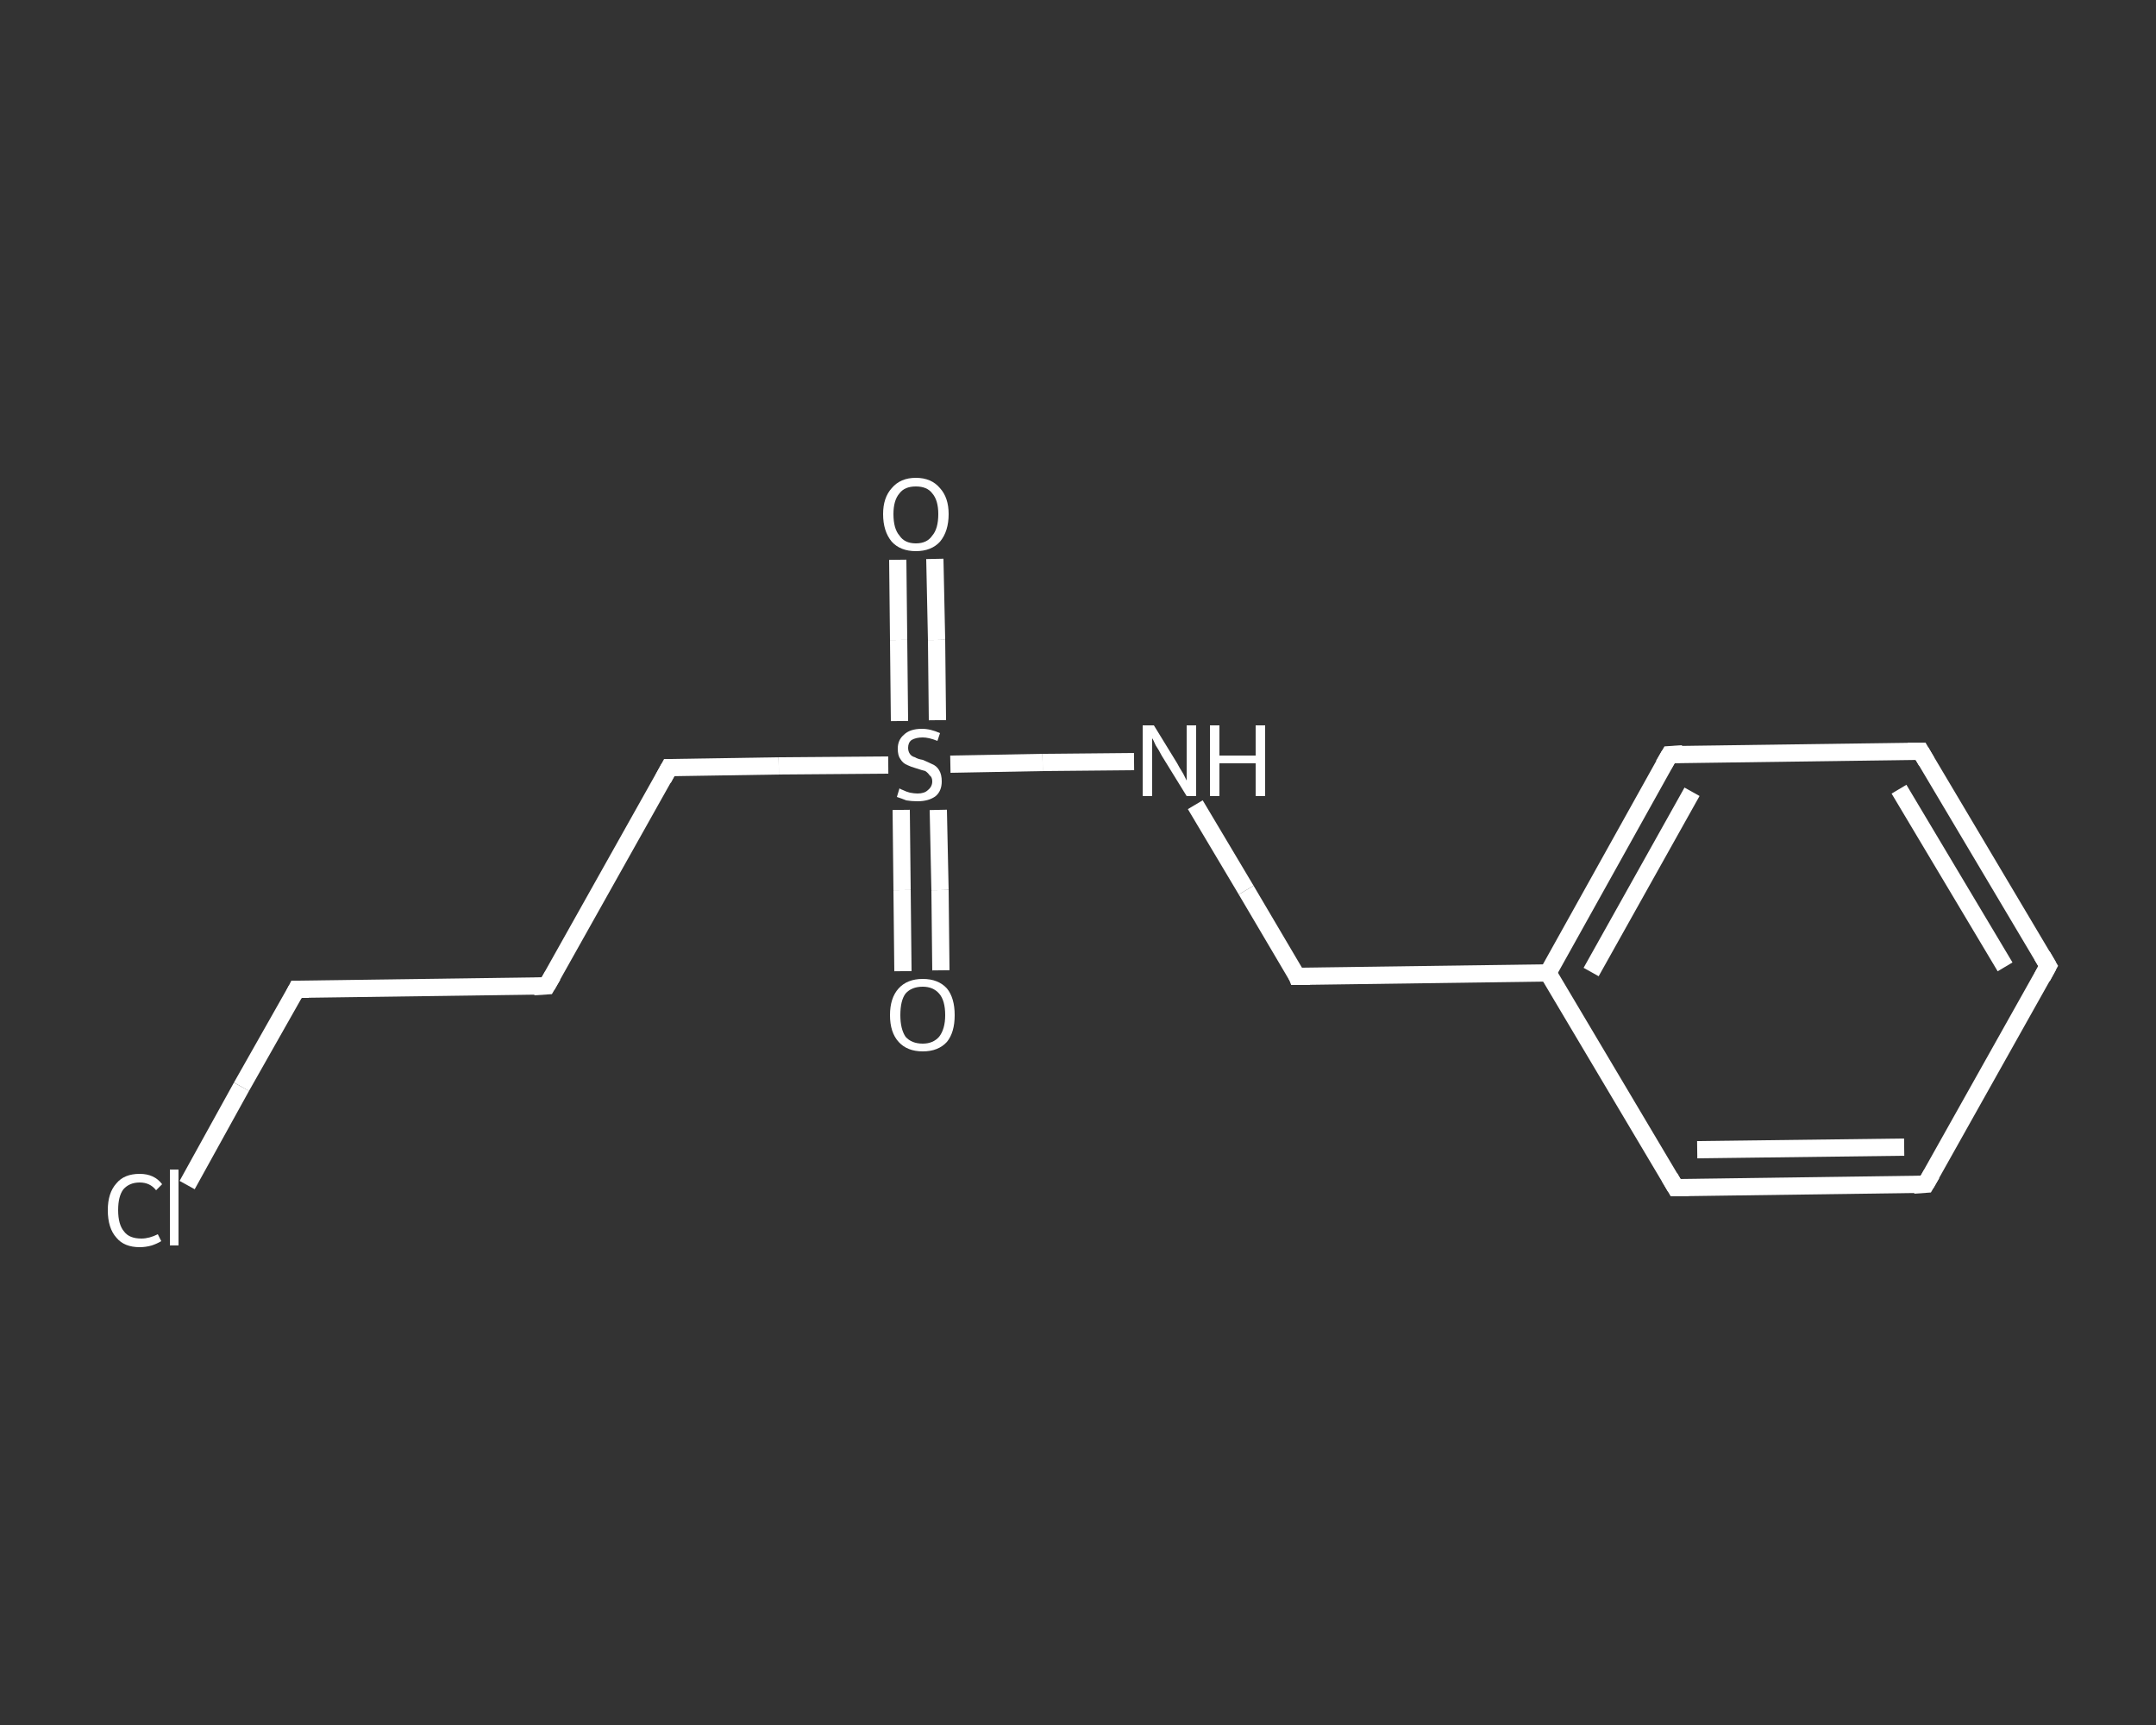 <?xml version='1.0' encoding='iso-8859-1'?>
<svg version='1.1' baseProfile='full'
              xmlns='http://www.w3.org/2000/svg'
                      xmlns:rdkit='http://www.rdkit.org/xml'
                      xmlns:xlink='http://www.w3.org/1999/xlink'
                  xml:space='preserve'
width='250px' height='200px' viewBox='0 0 250 200'>
<rect x="0" y="0" width="250" height="200" fill="#333333" stroke="none"/>
<!-- END OF HEADER -->
<rect style='opacity:1.0;fill:transparent;stroke:none' width='250.0' height='200.0' x='0.0' y='0.0'> </rect>
<path class='bond-0 atom-0 atom-1' d='M 104.7,112.6 L 104.6,103.2' style='fill:none;fill-rule:evenodd;stroke:#FFFFFF;stroke-width:2.0px;stroke-linecap:butt;stroke-linejoin:miter;stroke-opacity:1' />
<path class='bond-0 atom-0 atom-1' d='M 104.6,103.2 L 104.5,93.9' style='fill:none;fill-rule:evenodd;stroke:#FFFFFF;stroke-width:2.0px;stroke-linecap:butt;stroke-linejoin:miter;stroke-opacity:1' />
<path class='bond-0 atom-0 atom-1' d='M 109.1,112.5 L 109.0,103.2' style='fill:none;fill-rule:evenodd;stroke:#FFFFFF;stroke-width:2.0px;stroke-linecap:butt;stroke-linejoin:miter;stroke-opacity:1' />
<path class='bond-0 atom-0 atom-1' d='M 109.0,103.2 L 108.8,93.9' style='fill:none;fill-rule:evenodd;stroke:#FFFFFF;stroke-width:2.0px;stroke-linecap:butt;stroke-linejoin:miter;stroke-opacity:1' />
<path class='bond-1 atom-1 atom-2' d='M 108.7,83.5 L 108.6,74.2' style='fill:none;fill-rule:evenodd;stroke:#FFFFFF;stroke-width:2.0px;stroke-linecap:butt;stroke-linejoin:miter;stroke-opacity:1' />
<path class='bond-1 atom-1 atom-2' d='M 108.6,74.2 L 108.4,64.8' style='fill:none;fill-rule:evenodd;stroke:#FFFFFF;stroke-width:2.0px;stroke-linecap:butt;stroke-linejoin:miter;stroke-opacity:1' />
<path class='bond-1 atom-1 atom-2' d='M 104.3,83.6 L 104.2,74.2' style='fill:none;fill-rule:evenodd;stroke:#FFFFFF;stroke-width:2.0px;stroke-linecap:butt;stroke-linejoin:miter;stroke-opacity:1' />
<path class='bond-1 atom-1 atom-2' d='M 104.2,74.2 L 104.1,64.9' style='fill:none;fill-rule:evenodd;stroke:#FFFFFF;stroke-width:2.0px;stroke-linecap:butt;stroke-linejoin:miter;stroke-opacity:1' />
<path class='bond-2 atom-1 atom-3' d='M 103.0,88.7 L 90.3,88.8' style='fill:none;fill-rule:evenodd;stroke:#FFFFFF;stroke-width:2.0px;stroke-linecap:butt;stroke-linejoin:miter;stroke-opacity:1' />
<path class='bond-2 atom-1 atom-3' d='M 90.3,88.8 L 77.6,89.0' style='fill:none;fill-rule:evenodd;stroke:#FFFFFF;stroke-width:2.0px;stroke-linecap:butt;stroke-linejoin:miter;stroke-opacity:1' />
<path class='bond-3 atom-3 atom-4' d='M 77.6,89.0 L 63.4,114.3' style='fill:none;fill-rule:evenodd;stroke:#FFFFFF;stroke-width:2.0px;stroke-linecap:butt;stroke-linejoin:miter;stroke-opacity:1' />
<path class='bond-4 atom-4 atom-5' d='M 63.4,114.3 L 34.4,114.7' style='fill:none;fill-rule:evenodd;stroke:#FFFFFF;stroke-width:2.0px;stroke-linecap:butt;stroke-linejoin:miter;stroke-opacity:1' />
<path class='bond-5 atom-5 atom-6' d='M 34.4,114.7 L 28.0,126.0' style='fill:none;fill-rule:evenodd;stroke:#FFFFFF;stroke-width:2.0px;stroke-linecap:butt;stroke-linejoin:miter;stroke-opacity:1' />
<path class='bond-5 atom-5 atom-6' d='M 28.0,126.0 L 21.7,137.4' style='fill:none;fill-rule:evenodd;stroke:#FFFFFF;stroke-width:2.0px;stroke-linecap:butt;stroke-linejoin:miter;stroke-opacity:1' />
<path class='bond-6 atom-1 atom-7' d='M 110.2,88.6 L 120.9,88.4' style='fill:none;fill-rule:evenodd;stroke:#FFFFFF;stroke-width:2.0px;stroke-linecap:butt;stroke-linejoin:miter;stroke-opacity:1' />
<path class='bond-6 atom-1 atom-7' d='M 120.9,88.4 L 131.5,88.3' style='fill:none;fill-rule:evenodd;stroke:#FFFFFF;stroke-width:2.0px;stroke-linecap:butt;stroke-linejoin:miter;stroke-opacity:1' />
<path class='bond-7 atom-7 atom-8' d='M 138.6,93.3 L 144.5,103.2' style='fill:none;fill-rule:evenodd;stroke:#FFFFFF;stroke-width:2.0px;stroke-linecap:butt;stroke-linejoin:miter;stroke-opacity:1' />
<path class='bond-7 atom-7 atom-8' d='M 144.5,103.2 L 150.4,113.2' style='fill:none;fill-rule:evenodd;stroke:#FFFFFF;stroke-width:2.0px;stroke-linecap:butt;stroke-linejoin:miter;stroke-opacity:1' />
<path class='bond-8 atom-8 atom-9' d='M 150.4,113.2 L 179.5,112.8' style='fill:none;fill-rule:evenodd;stroke:#FFFFFF;stroke-width:2.0px;stroke-linecap:butt;stroke-linejoin:miter;stroke-opacity:1' />
<path class='bond-9 atom-9 atom-10' d='M 179.5,112.8 L 193.6,87.5' style='fill:none;fill-rule:evenodd;stroke:#FFFFFF;stroke-width:2.0px;stroke-linecap:butt;stroke-linejoin:miter;stroke-opacity:1' />
<path class='bond-9 atom-9 atom-10' d='M 184.5,112.7 L 196.2,91.8' style='fill:none;fill-rule:evenodd;stroke:#FFFFFF;stroke-width:2.0px;stroke-linecap:butt;stroke-linejoin:miter;stroke-opacity:1' />
<path class='bond-10 atom-10 atom-11' d='M 193.6,87.5 L 222.7,87.1' style='fill:none;fill-rule:evenodd;stroke:#FFFFFF;stroke-width:2.0px;stroke-linecap:butt;stroke-linejoin:miter;stroke-opacity:1' />
<path class='bond-11 atom-11 atom-12' d='M 222.7,87.1 L 237.5,112.0' style='fill:none;fill-rule:evenodd;stroke:#FFFFFF;stroke-width:2.0px;stroke-linecap:butt;stroke-linejoin:miter;stroke-opacity:1' />
<path class='bond-11 atom-11 atom-12' d='M 220.2,91.5 L 232.5,112.1' style='fill:none;fill-rule:evenodd;stroke:#FFFFFF;stroke-width:2.0px;stroke-linecap:butt;stroke-linejoin:miter;stroke-opacity:1' />
<path class='bond-12 atom-12 atom-13' d='M 237.5,112.0 L 223.3,137.3' style='fill:none;fill-rule:evenodd;stroke:#FFFFFF;stroke-width:2.0px;stroke-linecap:butt;stroke-linejoin:miter;stroke-opacity:1' />
<path class='bond-13 atom-13 atom-14' d='M 223.3,137.3 L 194.3,137.7' style='fill:none;fill-rule:evenodd;stroke:#FFFFFF;stroke-width:2.0px;stroke-linecap:butt;stroke-linejoin:miter;stroke-opacity:1' />
<path class='bond-13 atom-13 atom-14' d='M 220.8,133.0 L 196.8,133.3' style='fill:none;fill-rule:evenodd;stroke:#FFFFFF;stroke-width:2.0px;stroke-linecap:butt;stroke-linejoin:miter;stroke-opacity:1' />
<path class='bond-14 atom-14 atom-9' d='M 194.3,137.7 L 179.5,112.8' style='fill:none;fill-rule:evenodd;stroke:#FFFFFF;stroke-width:2.0px;stroke-linecap:butt;stroke-linejoin:miter;stroke-opacity:1' />
<path d='M 78.2,89.0 L 77.6,89.0 L 76.9,90.3' style='fill:none;stroke:#FFFFFF;stroke-width:2.0px;stroke-linecap:butt;stroke-linejoin:miter;stroke-opacity:1;' />
<path d='M 64.1,113.1 L 63.4,114.3 L 61.9,114.4' style='fill:none;stroke:#FFFFFF;stroke-width:2.0px;stroke-linecap:butt;stroke-linejoin:miter;stroke-opacity:1;' />
<path d='M 35.8,114.7 L 34.4,114.7 L 34.1,115.3' style='fill:none;stroke:#FFFFFF;stroke-width:2.0px;stroke-linecap:butt;stroke-linejoin:miter;stroke-opacity:1;' />
<path d='M 150.2,112.7 L 150.4,113.2 L 151.9,113.2' style='fill:none;stroke:#FFFFFF;stroke-width:2.0px;stroke-linecap:butt;stroke-linejoin:miter;stroke-opacity:1;' />
<path d='M 192.9,88.7 L 193.6,87.5 L 195.1,87.4' style='fill:none;stroke:#FFFFFF;stroke-width:2.0px;stroke-linecap:butt;stroke-linejoin:miter;stroke-opacity:1;' />
<path d='M 221.2,87.1 L 222.7,87.1 L 223.4,88.3' style='fill:none;stroke:#FFFFFF;stroke-width:2.0px;stroke-linecap:butt;stroke-linejoin:miter;stroke-opacity:1;' />
<path d='M 236.8,110.8 L 237.5,112.0 L 236.8,113.3' style='fill:none;stroke:#FFFFFF;stroke-width:2.0px;stroke-linecap:butt;stroke-linejoin:miter;stroke-opacity:1;' />
<path d='M 224.0,136.1 L 223.3,137.3 L 221.9,137.4' style='fill:none;stroke:#FFFFFF;stroke-width:2.0px;stroke-linecap:butt;stroke-linejoin:miter;stroke-opacity:1;' />
<path d='M 195.8,137.7 L 194.3,137.7 L 193.6,136.5' style='fill:none;stroke:#FFFFFF;stroke-width:2.0px;stroke-linecap:butt;stroke-linejoin:miter;stroke-opacity:1;' />
<path class='atom-0' d='M 103.2 117.7
Q 103.2 115.7, 104.2 114.6
Q 105.2 113.5, 107.0 113.5
Q 108.8 113.5, 109.8 114.6
Q 110.7 115.7, 110.7 117.7
Q 110.7 119.7, 109.8 120.8
Q 108.8 121.9, 107.0 121.9
Q 105.2 121.9, 104.2 120.8
Q 103.2 119.7, 103.2 117.7
M 107.0 121.0
Q 108.2 121.0, 108.9 120.2
Q 109.6 119.3, 109.6 117.7
Q 109.6 116.0, 108.9 115.2
Q 108.2 114.4, 107.0 114.4
Q 105.7 114.4, 105.0 115.2
Q 104.4 116.0, 104.4 117.7
Q 104.4 119.3, 105.0 120.2
Q 105.7 121.0, 107.0 121.0
' fill='#FFFFFF'/>
<path class='atom-1' d='M 104.3 91.4
Q 104.4 91.5, 104.7 91.6
Q 105.1 91.8, 105.5 91.9
Q 106.0 92.0, 106.4 92.0
Q 107.2 92.0, 107.6 91.6
Q 108.1 91.2, 108.1 90.6
Q 108.1 90.1, 107.8 89.9
Q 107.6 89.6, 107.3 89.4
Q 106.9 89.3, 106.3 89.1
Q 105.6 88.9, 105.2 88.7
Q 104.7 88.5, 104.4 88.0
Q 104.1 87.6, 104.1 86.8
Q 104.1 85.8, 104.8 85.2
Q 105.5 84.5, 106.9 84.5
Q 107.9 84.5, 109.0 85.0
L 108.7 85.9
Q 107.7 85.5, 107.0 85.5
Q 106.2 85.5, 105.7 85.8
Q 105.3 86.1, 105.3 86.7
Q 105.3 87.1, 105.5 87.4
Q 105.7 87.7, 106.1 87.8
Q 106.4 88.0, 107.0 88.1
Q 107.7 88.4, 108.1 88.6
Q 108.6 88.8, 108.9 89.3
Q 109.2 89.8, 109.2 90.6
Q 109.2 91.7, 108.5 92.3
Q 107.7 92.9, 106.4 92.9
Q 105.7 92.9, 105.1 92.8
Q 104.6 92.6, 104.0 92.4
L 104.3 91.4
' fill='#FFFFFF'/>
<path class='atom-2' d='M 102.4 59.6
Q 102.4 57.7, 103.4 56.6
Q 104.4 55.4, 106.2 55.4
Q 108.0 55.4, 109.0 56.6
Q 110.0 57.7, 110.0 59.6
Q 110.0 61.6, 109.0 62.8
Q 108.0 63.9, 106.2 63.9
Q 104.4 63.9, 103.4 62.8
Q 102.4 61.6, 102.4 59.6
M 106.2 63.0
Q 107.5 63.0, 108.1 62.1
Q 108.8 61.3, 108.8 59.6
Q 108.8 58.0, 108.1 57.2
Q 107.5 56.4, 106.2 56.4
Q 104.9 56.4, 104.3 57.2
Q 103.6 58.0, 103.6 59.6
Q 103.6 61.3, 104.3 62.1
Q 104.9 63.0, 106.2 63.0
' fill='#FFFFFF'/>
<path class='atom-6' d='M 12.5 140.3
Q 12.5 138.3, 13.5 137.2
Q 14.4 136.1, 16.2 136.1
Q 17.9 136.1, 18.8 137.3
L 18.1 138.0
Q 17.4 137.1, 16.2 137.1
Q 15.0 137.1, 14.3 137.9
Q 13.7 138.7, 13.7 140.3
Q 13.7 142.0, 14.4 142.8
Q 15.0 143.6, 16.4 143.6
Q 17.3 143.6, 18.3 143.1
L 18.7 143.9
Q 18.2 144.2, 17.6 144.4
Q 16.9 144.6, 16.2 144.6
Q 14.4 144.6, 13.5 143.5
Q 12.5 142.4, 12.5 140.3
' fill='#FFFFFF'/>
<path class='atom-6' d='M 19.7 135.6
L 20.7 135.6
L 20.7 144.4
L 19.7 144.4
L 19.7 135.6
' fill='#FFFFFF'/>
<path class='atom-7' d='M 133.8 84.1
L 136.5 88.5
Q 136.7 88.9, 137.2 89.7
Q 137.6 90.5, 137.6 90.5
L 137.6 84.1
L 138.7 84.1
L 138.7 92.3
L 137.6 92.3
L 134.7 87.6
Q 134.4 87.0, 134.0 86.4
Q 133.7 85.7, 133.6 85.6
L 133.6 92.3
L 132.5 92.3
L 132.5 84.1
L 133.8 84.1
' fill='#FFFFFF'/>
<path class='atom-7' d='M 140.3 84.1
L 141.4 84.1
L 141.4 87.6
L 145.6 87.6
L 145.6 84.1
L 146.7 84.1
L 146.7 92.3
L 145.6 92.3
L 145.6 88.5
L 141.4 88.5
L 141.4 92.3
L 140.3 92.3
L 140.3 84.1
' fill='#FFFFFF'/>
</svg>
